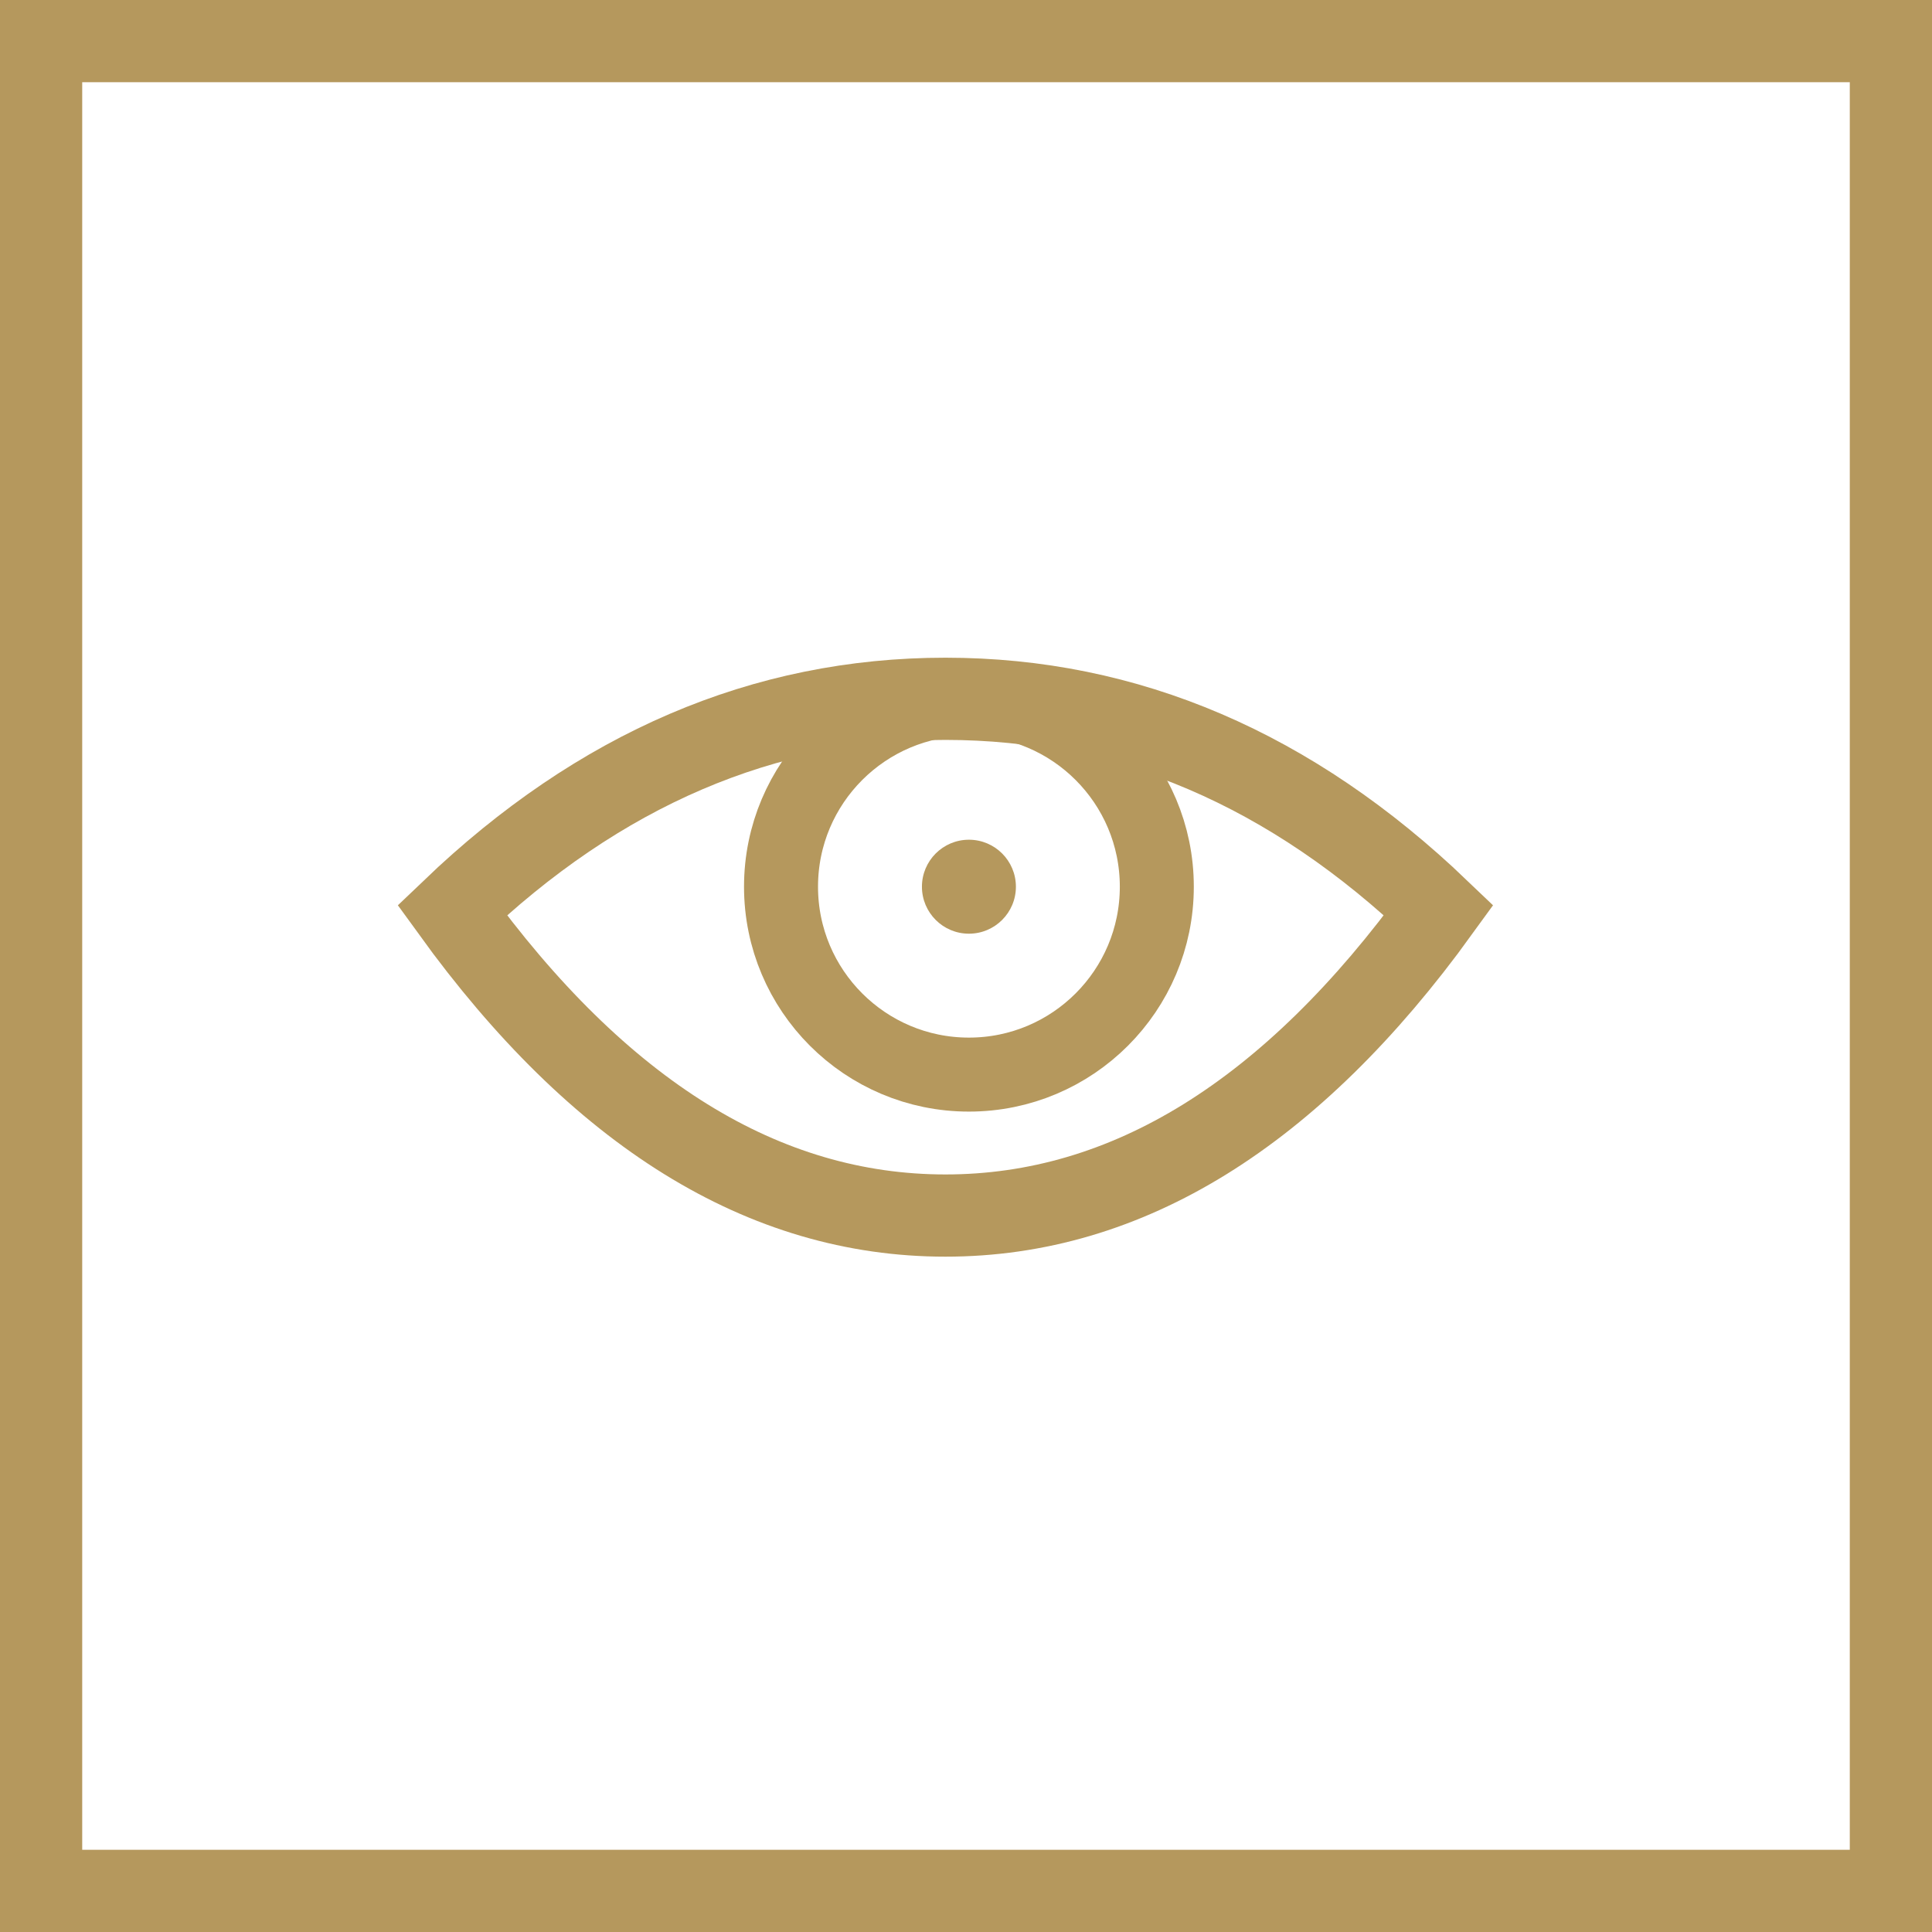 <svg xmlns="http://www.w3.org/2000/svg" width="47" height="47" viewBox="0 0 47 47">
  <g fill="none" fill-rule="evenodd">
    <g transform="translate(11 17)">
      <path stroke="#B5985D" stroke-width="2" d="M12,12.571 C16.418,12.571 20.418,10.095 24,5.143 C20.418,1.714 16.418,0 12,0 C7.582,0 3.582,1.714 0,5.143 C3.582,10.095 7.582,12.571 12,12.571 Z"/>
      <circle cx="12.571" cy="4.571" r="4.571" stroke="#B5985D" stroke-width="1.8"/>
      <circle cx="12.571" cy="4.571" r="1.143" fill="#B5985D"/>
    </g>
    <path fill="#B5985D" fill-rule="nonzero" d="M47,0 L0,0 L0,47 L47,47 L47,0 Z M45,2 L45,45 L2,45 L2,2 L45,2 Z"/>
  </g>
</svg>
